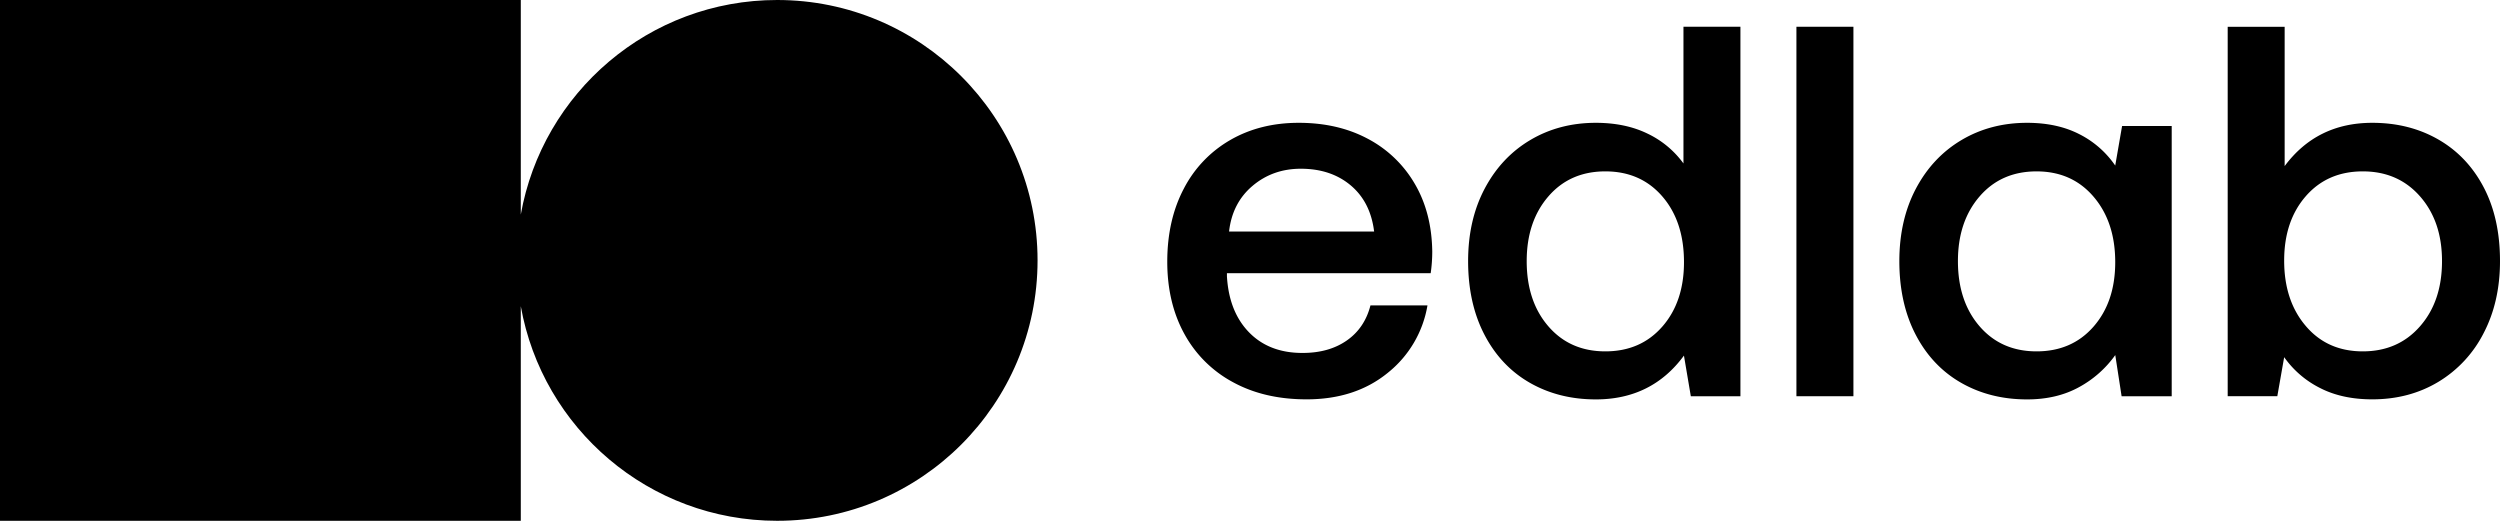 <svg id="Layer_1" data-name="Layer 1" xmlns="http://www.w3.org/2000/svg" viewBox="0 0 1920.15 400"><g id="Vrstva_2" data-name="Vrstva 2"><g id="Vrstva_1-2" data-name="Vrstva 1-2"><path d="M1050.38,106.49q-22.91-12.17-52.9-12.16-29.61,0-52.5,13.18A91.34,91.34,0,0,0,909.3,144.8q-12.76,24.13-12.77,56.2,0,31.62,13.18,55.54a92,92,0,0,0,37.29,37q24.11,13.19,56.55,13.18,37.29,0,62.23-20.27a84,84,0,0,0,30.6-51.89H1052.6q-4.47,17.43-18.24,27t-34.06,9.52q-25.53,0-40.94-15.81t-17-43v-2.43h156.49a117,117,0,0,0,1.21-16.62q-.4-30-13.58-52.3A90.37,90.37,0,0,0,1050.38,106.49ZM944,177.84q2.44-21.89,18-35.06t37.1-13.18q23.1,0,38.31,12.77t18,35.47Z"/><path d="M1293,125.55a72.68,72.68,0,0,0-27.57-22.91q-17-8.3-39.73-8.31-28,0-50.27,13.18t-35.06,37.29q-12.78,24.13-12.77,55.75,0,32.43,12.56,56.55T1175,294q22.29,12.76,50.67,12.77,43,0,67.7-33.65l5.28,31.22h38.1V20.55H1293Zm-16.22,125.27q-16.62,19.05-43.78,19.05t-43.78-19.26q-16.63-19.25-16.62-50.06,0-30.41,16.62-49.67T1233,131.63q27.15,0,43.78,19.25t16.62,50.48q0,30.4-16.61,49.46Z"/><rect x="1379.76" y="20.55" width="43.78" height="283.78"/><path d="M1624.62,127.17a73.38,73.38,0,0,0-27.57-24.12q-17-8.72-40.13-8.72-28,0-50.27,13.18t-35.07,37.29q-12.76,24.13-12.77,55.75,0,32.43,12.57,56.55t34.86,36.9q22.29,12.76,50.68,12.77,22.69,0,39.73-9.32a82.43,82.43,0,0,0,28-24.73l4.87,31.62H1668V96.76h-38.11ZM1608,250.82q-16.63,19.05-43.78,19.05t-43.79-19.26q-16.62-19.25-16.62-50.06,0-30.41,16.62-49.67t43.79-19.25q27.15,0,43.78,19.46t16.62,50.27Q1624.62,231.77,1608,250.82Z"/><path d="M1907.59,143.79q-12.57-23.91-34.87-36.69t-50.67-12.77q-42.57,0-67.3,33.24v-107H1711V304.33h38.11l5.27-30A74.46,74.46,0,0,0,1781.91,298q17,8.73,40.14,8.72,28.37,0,50.67-13.38a92.57,92.57,0,0,0,34.87-37.5q12.56-24.1,12.56-55.33Q1920.15,167.71,1907.59,143.79Zm-48.86,106.82q-16.82,19.26-44,19.26T1771,250.41q-16.63-19.46-16.62-50.27,0-30.4,16.62-49.46t43.78-19.05q27.15,0,44,19.25t16.83,49.67q0,30.81-16.88,50.06Z"/><path d="M596.91,0C498.46,0,416.62,71.14,400,164.82V0H0V400H400V235.18C416.62,328.86,498.46,400,596.91,400c110.46,0,200-89.54,200-200S707.37,0,596.91,0Z"/></g></g></svg>